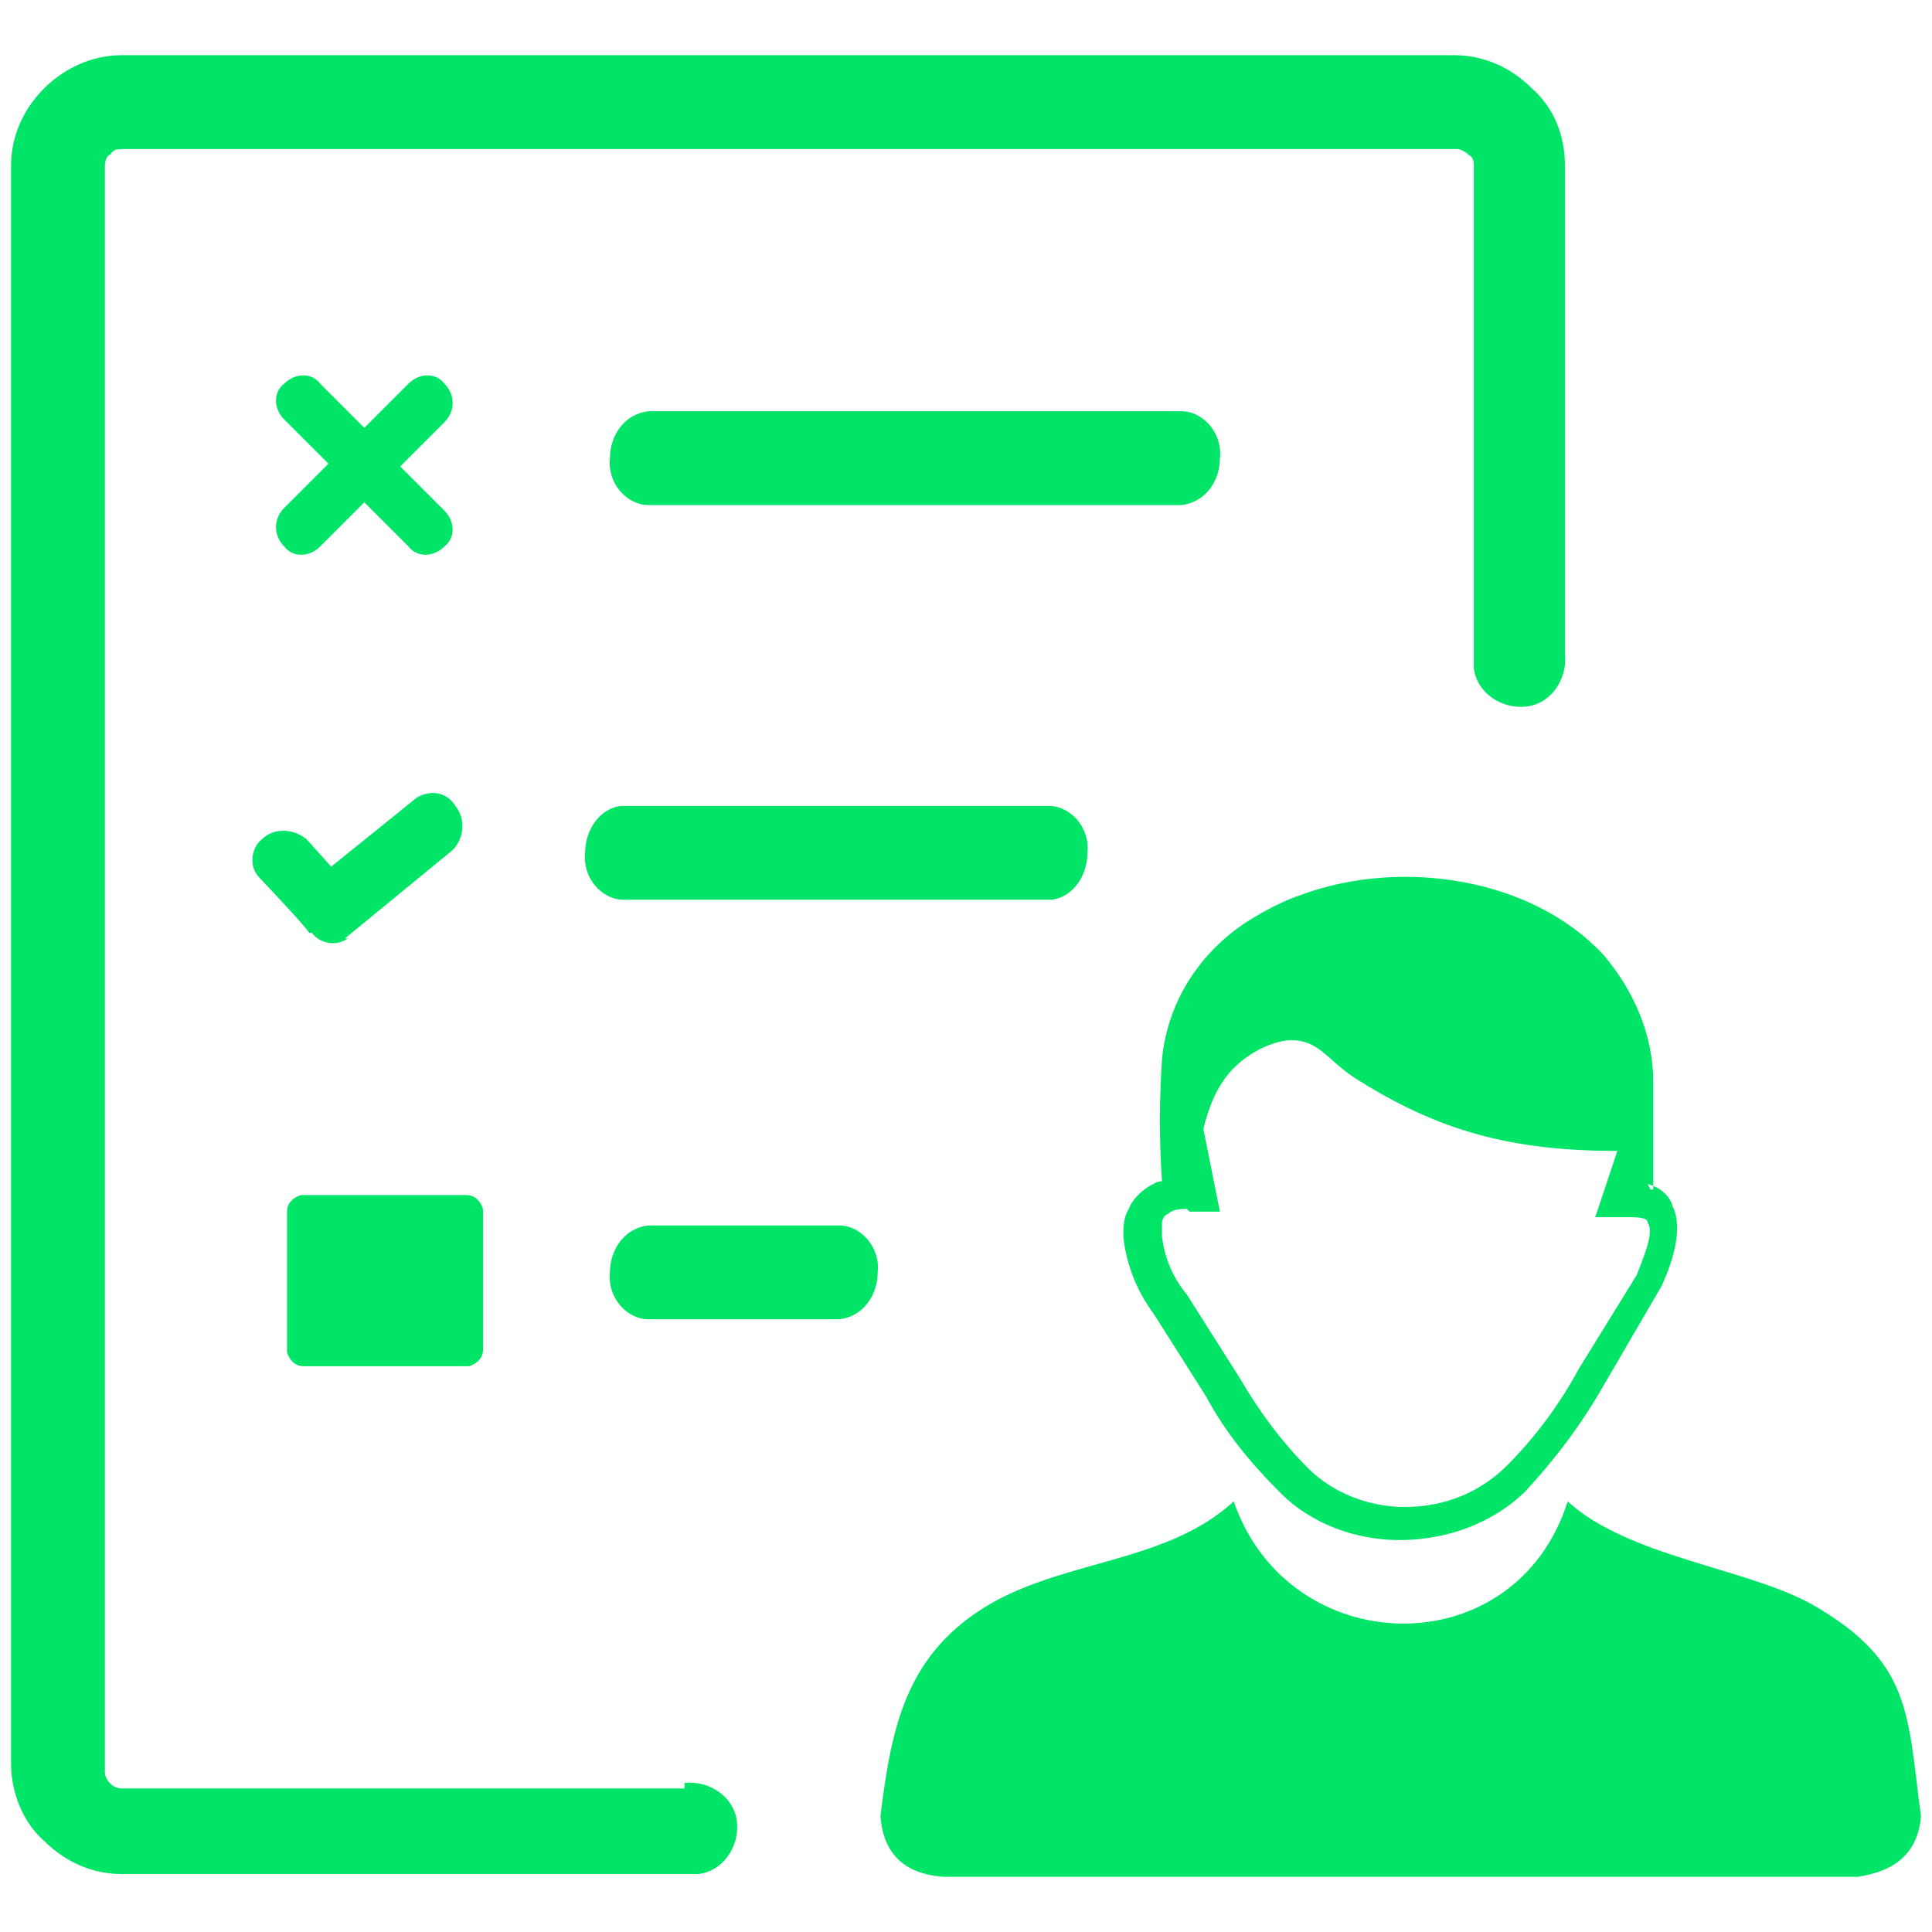 <?xml version="1.0" encoding="UTF-8"?>
<svg xmlns="http://www.w3.org/2000/svg" version="1.1" viewBox="0 0 70 70">
  <defs>
    <style>
      .cls-1 {
        fill: #00e567;
        fill-rule: evenodd;
      }
    </style>
  </defs>
  <!-- Generator: Adobe Illustrator 28.7.1, SVG Export Plug-In . SVG Version: 1.2.0 Build 142)  -->
  <g>
    <g id="Layer_1">
      <path class="cls-1" d="M23.5,47.8c-.8,0-1.5-.8-1.4-1.7,0-.8.5-1.6,1.4-1.7,0,0,0,0,0,0h6.9c.8,0,1.5.8,1.4,1.7,0,.8-.5,1.6-1.4,1.7,0,0,0,0,0,0h-6.9ZM14.8,13.9c.4-.4,1-.4,1.3,0,0,0,0,0,0,0,.4.4.4,1,0,1.4l-1.6,1.6,1.6,1.6c.4.4.4,1,0,1.3-.4.4-1,.4-1.3,0,0,0,0,0,0,0l-1.6-1.6-1.6,1.6c-.4.4-1,.4-1.3,0,0,0,0,0,0,0-.4-.4-.4-1,0-1.4l1.6-1.6-1.6-1.6c-.4-.4-.4-1,0-1.3.4-.4,1-.4,1.3,0,0,0,0,0,0,0l1.6,1.6,1.6-1.6h0ZM44.7,54.4c2,5.8,10.2,6,12.1,0,2.2,2,6.4,2.4,8.8,3.7,3.7,2.1,3.5,4,4,7.7-.1,1.3-.9,2-2.3,2.2h-33.1c-1.5-.1-2.2-.9-2.3-2.2.4-3.2.9-5.9,4-7.7,2.8-1.6,6.4-1.5,8.8-3.7h0ZM43,43.8c-.2,0-.5,0-.7.2-.1,0-.2.2-.2.3,0,.1,0,.3,0,.5.1.8.4,1.5.9,2.1l1.9,3c.7,1.2,1.5,2.3,2.5,3.3.9.9,2.2,1.4,3.5,1.4,1.4,0,2.7-.5,3.7-1.5,1-1,1.9-2.2,2.6-3.5l2.1-3.4c.4-1,.6-1.6.4-1.9,0-.2-.4-.2-.8-.2-.4,0-.8,0-1.1,0l.8-2.4c-3.8,0-6.5-.7-9.6-2.7-1-.7-1.3-1.4-2.4-1.3-.7.1-1.4.5-1.9,1-.6.6-.9,1.4-1.1,2.2l.6,3c-.3,0-.7,0-1.1,0h0ZM59.7,42.9c.4.1.8.4.9.8.3.6.2,1.6-.4,2.9h0c0,0-2.1,3.6-2.1,3.6-.8,1.4-1.7,2.6-2.8,3.8-1.2,1.2-2.9,1.8-4.6,1.8-1.6,0-3.2-.6-4.3-1.7-1.1-1.1-2-2.2-2.7-3.5l-1.9-3c-.6-.8-1-1.8-1.1-2.8,0-.3,0-.7.2-1,.1-.3.4-.6.7-.8.2-.1.3-.2.5-.2-.1-1.5-.1-2.9,0-4.4.2-2.2,1.5-4.1,3.4-5.2.5-.3,1.1-.6,1.7-.8,3.6-1.3,8.3-.6,10.9,2.2,1.1,1.3,1.8,2.9,1.8,4.6v3.9c-.1,0-.1,0-.1,0ZM24.8,64.6c.9-.1,1.8.5,1.9,1.4.1.9-.5,1.8-1.4,1.9-.2,0-.3,0-.5,0H4.4c-1,0-2-.4-2.8-1.2-.8-.7-1.2-1.8-1.2-2.8V6c0-1,.4-2,1.2-2.8.7-.7,1.7-1.2,2.8-1.2h48.3c1,0,2,.4,2.8,1.2.8.7,1.2,1.7,1.2,2.8v17.7c.1.9-.5,1.8-1.4,1.9-.9.1-1.8-.5-1.9-1.4,0-.2,0-.3,0-.5V6c0-.1,0-.3-.2-.4-.1-.1-.3-.2-.4-.2H4.4c-.1,0-.3,0-.4.2-.1,0-.2.2-.2.4v58.2c0,.3.3.6.6.6h20.4c0,0,0,0,0,0ZM10.9,43.3h6c.3,0,.5.2.6.5,0,0,0,0,0,0v5.1c0,.3-.2.5-.5.6,0,0,0,0,0,0h-6c-.3,0-.5-.2-.6-.5,0,0,0,0,0,0v-5.1c0-.3.2-.5.5-.6,0,0,0,0,0,0h0ZM23.5,18.3c-.8,0-1.5-.8-1.4-1.7,0-.8.5-1.6,1.4-1.7,0,0,0,0,0,0h19.3c.8,0,1.5.8,1.4,1.7,0,.8-.5,1.6-1.4,1.7,0,0,0,0,0,0h-19.3ZM12.6,34c-.4.3-1,.2-1.3-.2h-.1c0-.1-1.8-2-1.8-2-.4-.4-.3-1.1.1-1.4,0,0,0,0,0,0,.4-.4,1.1-.4,1.6,0l.9,1,3.1-2.5c.5-.3,1.1-.2,1.4.3,0,0,0,0,0,0,.4.5.3,1.2-.1,1.6l-3.9,3.2ZM22.6,32.6c-.8,0-1.5-.8-1.4-1.7,0-.8.5-1.6,1.3-1.7,0,0,0,0,0,0h15.5c.8,0,1.5.8,1.4,1.7,0,.8-.5,1.6-1.3,1.7,0,0,0,0,0,0h-15.5Z"/>
    </g>
  </g>
</svg>